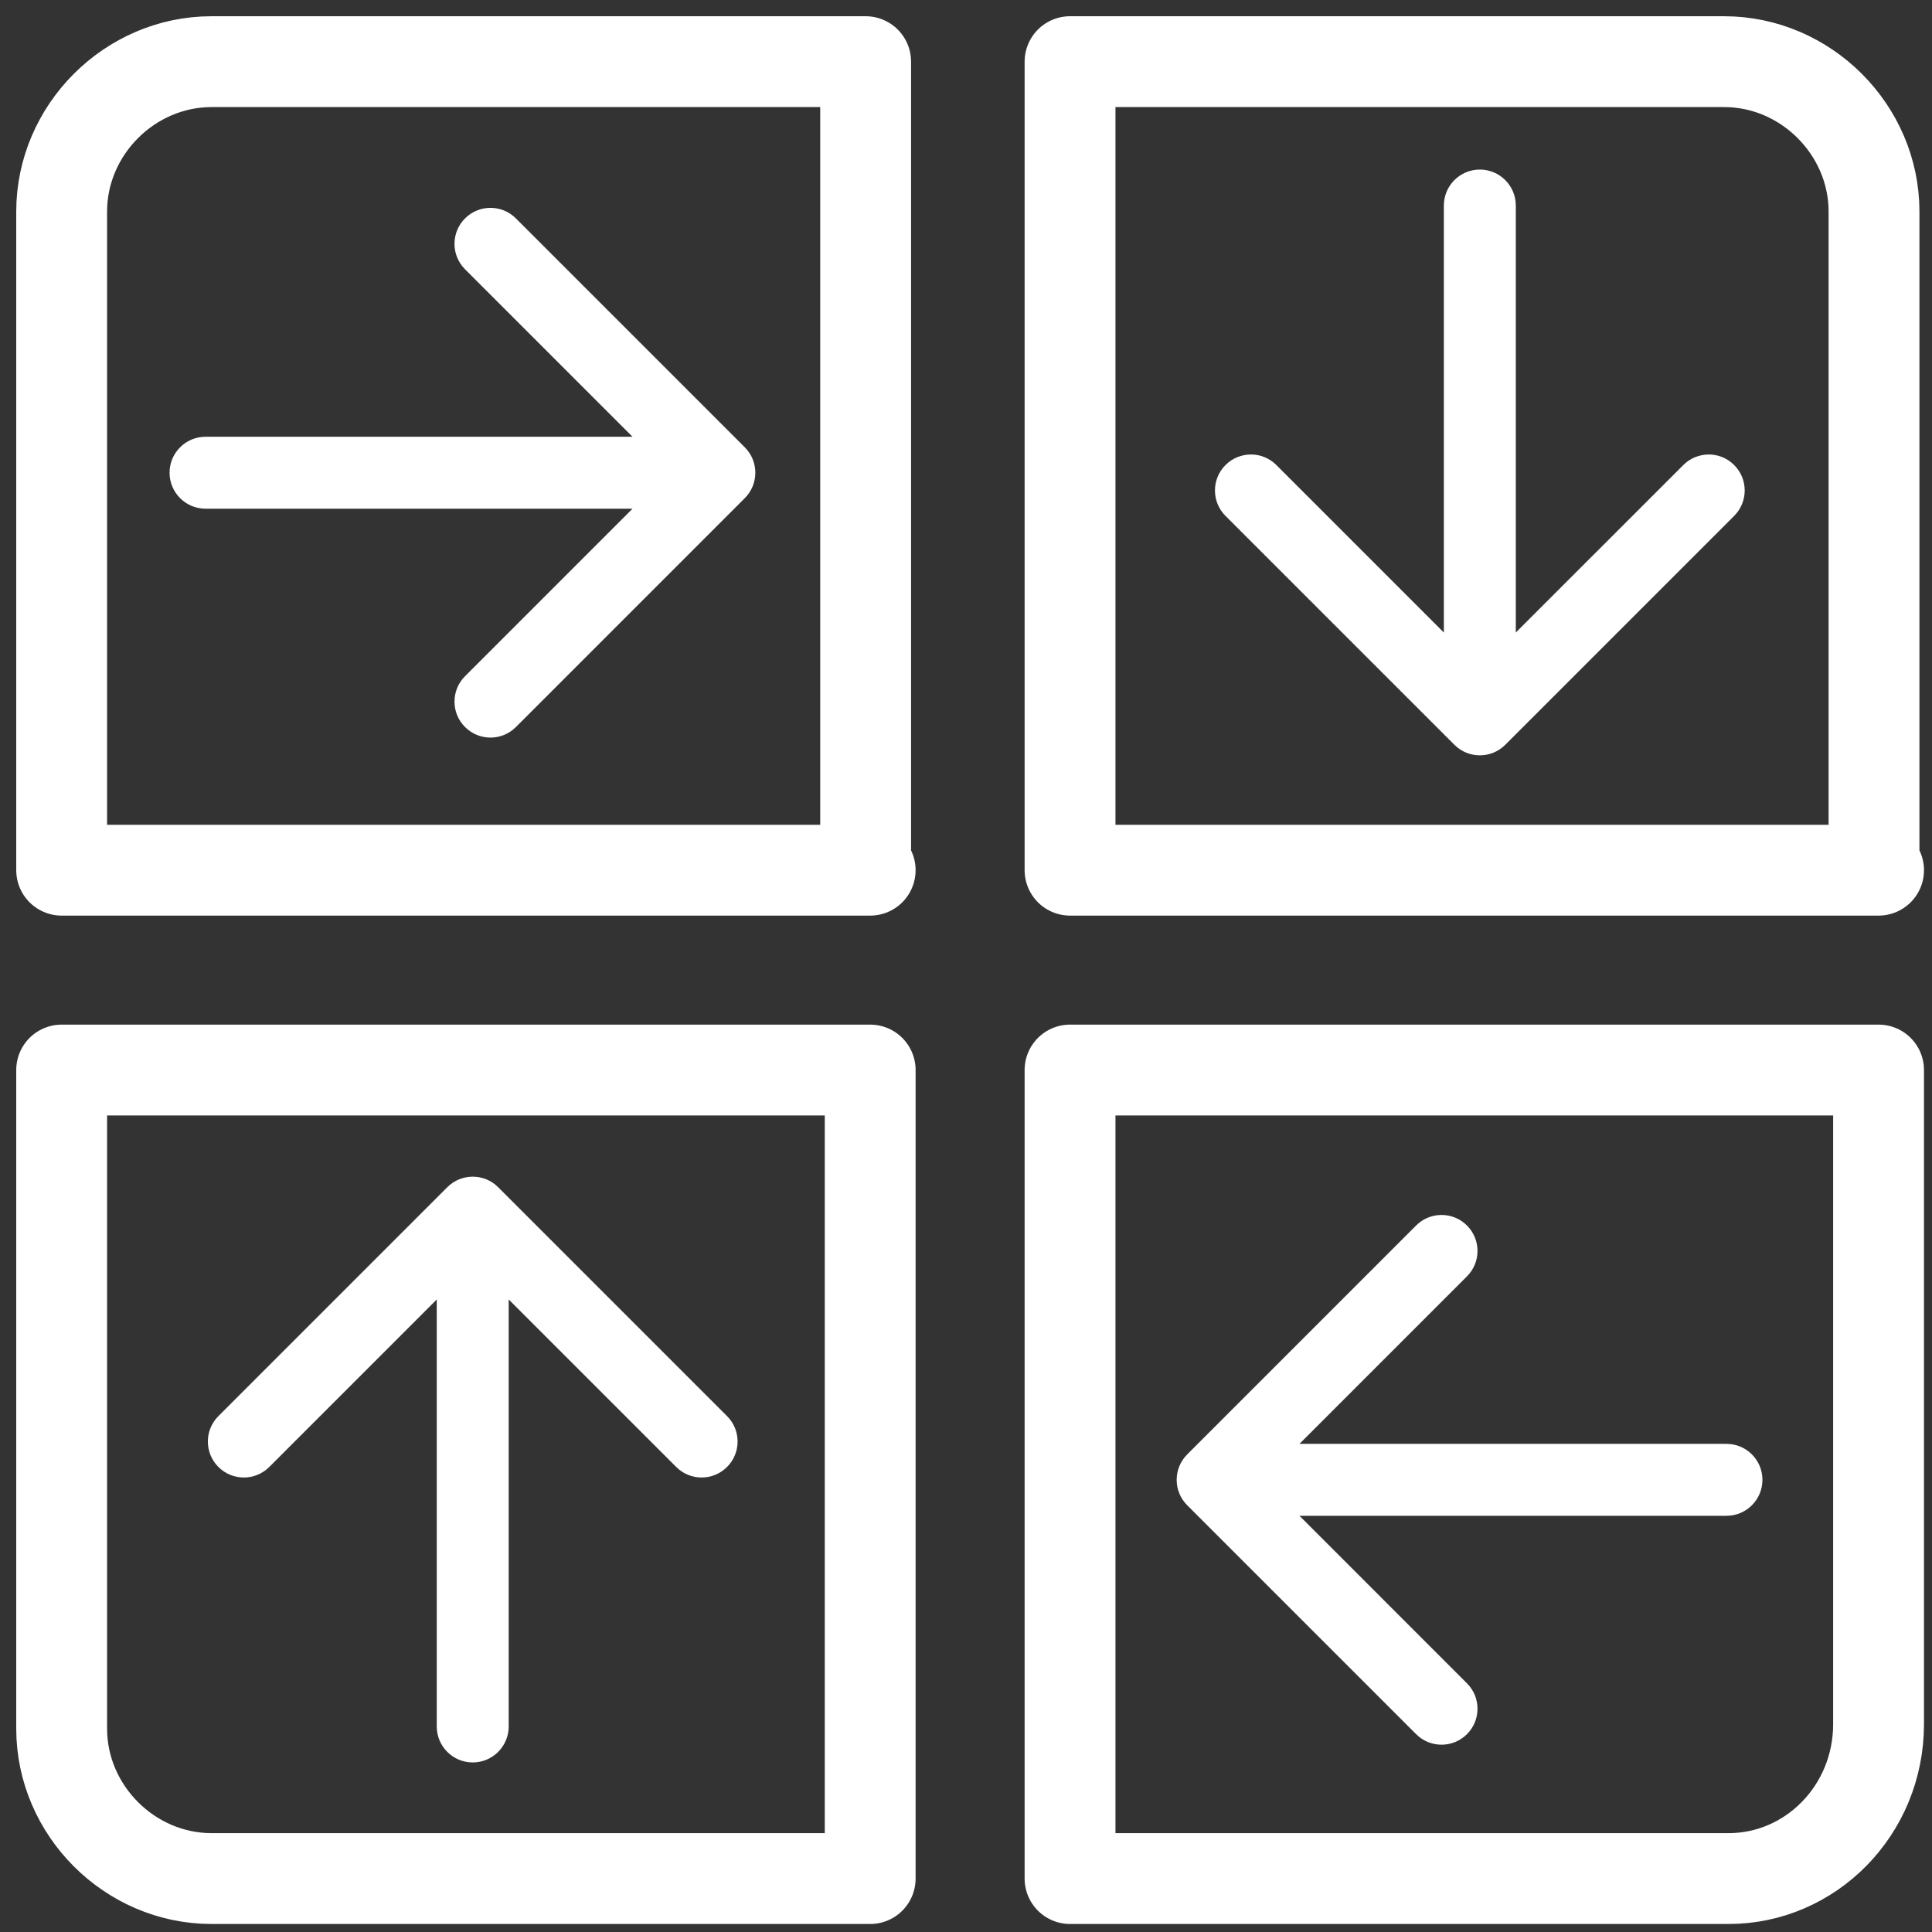 <?xml version="1.0" encoding="UTF-8"?> <svg xmlns="http://www.w3.org/2000/svg" width="94" height="94" viewBox="0 0 94 94" fill="none"><rect x="0" y="0" width="94" height="94" fill="#333333" stroke="none"/><path d="M91.4 42.338H52.062V3H83.886C87.864 3 91.179 6.315 91.179 10.293V42.338H91.4Z" stroke="white" stroke-width="4.42" stroke-miterlimit="10" stroke-linecap="round" stroke-linejoin="round"></path><path d="M42.338 42.338H3V10.293C3 6.315 6.315 3 10.293 3H42.117V42.338H42.338Z" stroke="white" stroke-width="4.42" stroke-miterlimit="10" stroke-linecap="round" stroke-linejoin="round"></path><path d="M42.338 91.4H10.293C6.315 91.4 3 88.085 3 84.107V52.062H42.338V91.4Z" stroke="white" stroke-width="4.42" stroke-miterlimit="10" stroke-linecap="round" stroke-linejoin="round"></path><path d="M84.107 91.4H52.062V52.062H91.4V83.886C91.4 88.085 88.085 91.4 84.107 91.4Z" stroke="white" stroke-width="4.42" stroke-miterlimit="10" stroke-linecap="round" stroke-linejoin="round"></path><path d="M10 21.25C9.034 21.25 8.25 22.034 8.25 23C8.25 23.966 9.034 24.75 10 24.75L10 21.25ZM36.237 24.237C36.921 23.554 36.921 22.446 36.237 21.763L25.101 10.626C24.417 9.942 23.309 9.942 22.626 10.626C21.942 11.309 21.942 12.417 22.626 13.101L32.525 23L22.626 32.9C21.942 33.583 21.942 34.691 22.626 35.374C23.309 36.058 24.417 36.058 25.101 35.374L36.237 24.237ZM10 24.75L35 24.75L35 21.25L10 21.25L10 24.75Z" fill="white"></path><path d="M73.75 10C73.75 9.034 72.966 8.25 72 8.25C71.034 8.25 70.25 9.034 70.25 10L73.75 10ZM70.763 36.237C71.446 36.921 72.554 36.921 73.237 36.237L84.374 25.101C85.058 24.417 85.058 23.309 84.374 22.626C83.691 21.942 82.583 21.942 81.9 22.626L72 32.525L62.1 22.626C61.417 21.942 60.309 21.942 59.626 22.626C58.942 23.309 58.942 24.417 59.626 25.101L70.763 36.237ZM70.25 10L70.25 35L73.75 35L73.75 10L70.25 10Z" fill="white"></path><path d="M84 73.75C84.966 73.75 85.75 72.966 85.75 72C85.75 71.034 84.966 70.25 84 70.25L84 73.75ZM57.763 70.763C57.079 71.446 57.079 72.554 57.763 73.237L68.9 84.374C69.583 85.058 70.691 85.058 71.374 84.374C72.058 83.691 72.058 82.583 71.374 81.9L61.475 72L71.374 62.1C72.058 61.417 72.058 60.309 71.374 59.626C70.691 58.942 69.583 58.942 68.9 59.626L57.763 70.763ZM84 70.25L59 70.25L59 73.75L84 73.75L84 70.25Z" fill="white"></path><path d="M21.25 84C21.25 84.966 22.034 85.75 23 85.75C23.966 85.75 24.75 84.966 24.75 84L21.25 84ZM24.237 57.763C23.554 57.079 22.446 57.079 21.763 57.763L10.626 68.9C9.942 69.583 9.942 70.691 10.626 71.374C11.309 72.058 12.417 72.058 13.101 71.374L23 61.475L32.9 71.374C33.583 72.058 34.691 72.058 35.374 71.374C36.058 70.691 36.058 69.583 35.374 68.9L24.237 57.763ZM24.75 84L24.75 59L21.25 59L21.25 84L24.75 84Z" fill="white"></path></svg> 